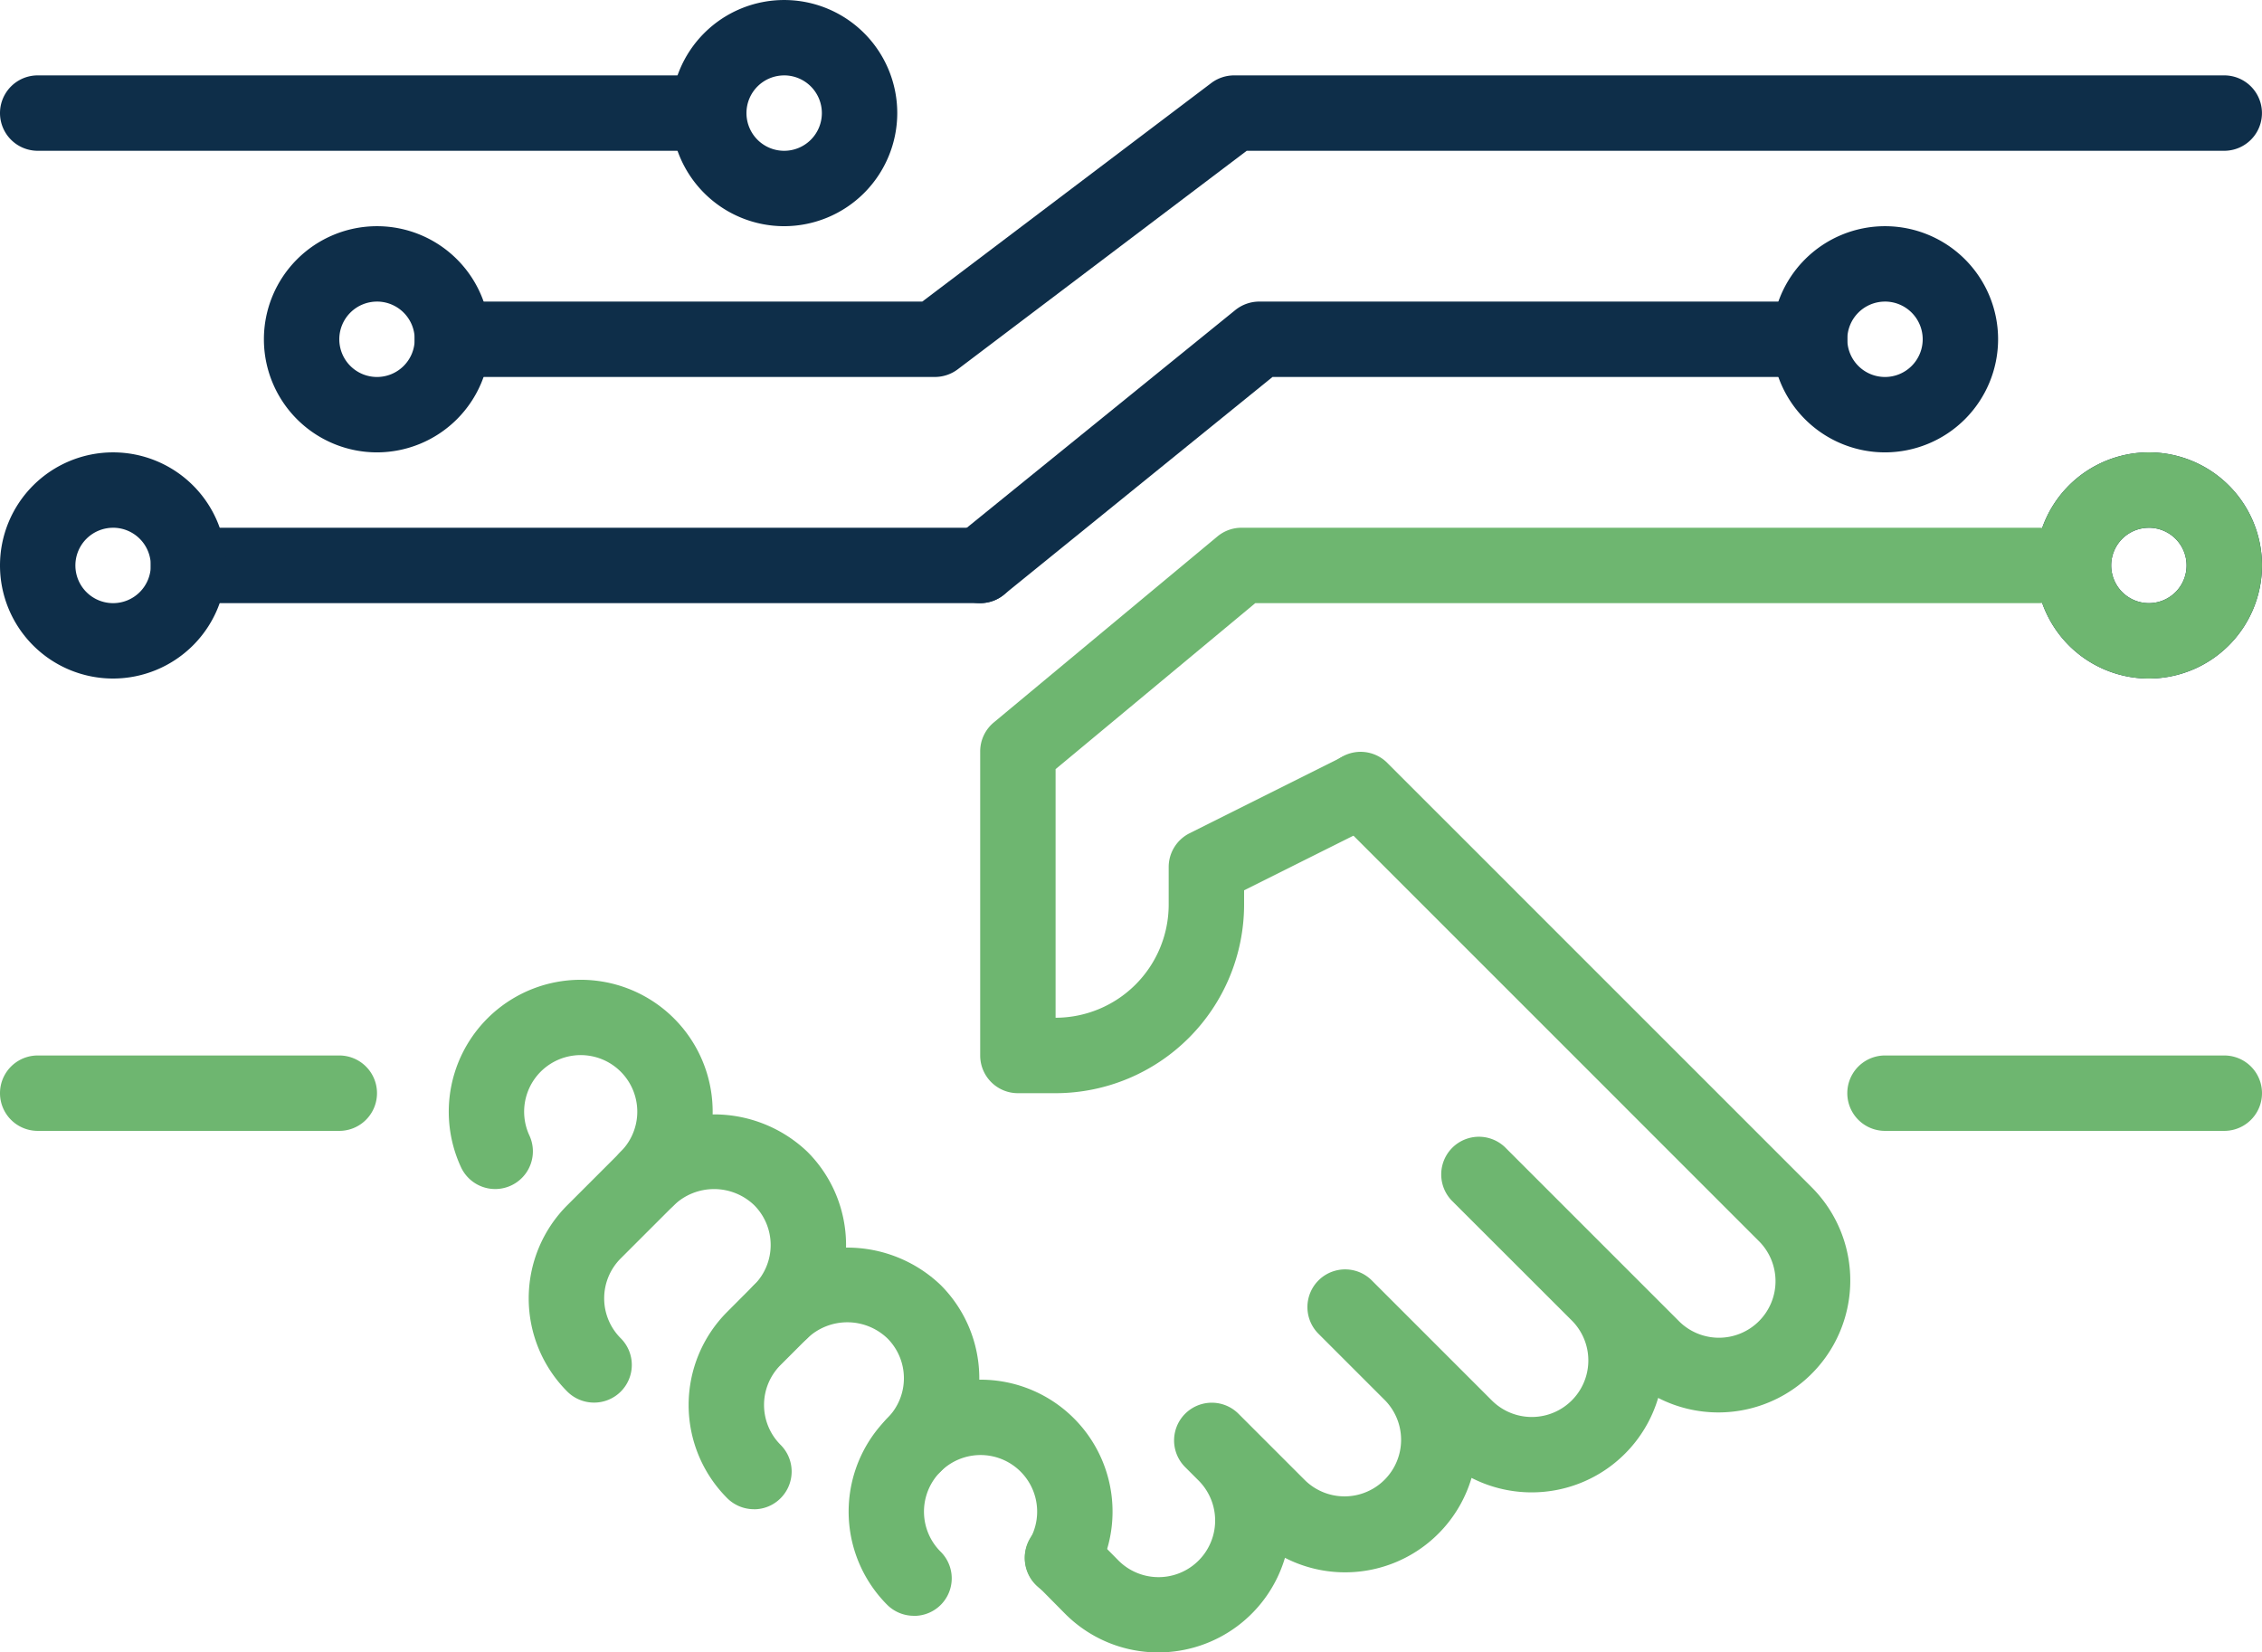 <svg id="_x3C_Layer_x3E__1_" xmlns="http://www.w3.org/2000/svg" width="144.666" height="105.688" viewBox="0 0 144.666 105.688">
  <g id="partners_x2C__handshake_x2C__untact_economy_x2C__untact_handshake">
    <g id="Group_15944" data-name="Group 15944">
      <g id="XMLID_171_" transform="translate(130.199 28.933)">
        <path id="Path_43717" data-name="Path 43717" d="M35.233,25.467a7.233,7.233,0,1,1,7.233-7.233A7.242,7.242,0,0,1,35.233,25.467Zm0-9.644a2.411,2.411,0,1,0,2.411,2.411A2.412,2.412,0,0,0,35.233,15.822Z" transform="translate(-28 -11)" fill="#0e2e49"/>
      </g>
      <g id="XMLID_167_" transform="translate(113.322 14.467)">
        <path id="Path_43718" data-name="Path 43718" d="M31.733,22.467a7.233,7.233,0,1,1,7.233-7.233A7.242,7.242,0,0,1,31.733,22.467Zm0-9.644a2.411,2.411,0,1,0,2.411,2.411A2.412,2.412,0,0,0,31.733,12.822Z" transform="translate(-24.5 -8)" fill="#0e2e49"/>
      </g>
      <g id="Group_15937" data-name="Group 15937" transform="translate(60.274 19.289)">
        <path id="Path_43719" data-name="Path 43719" d="M15.914,28.289a2.411,2.411,0,0,1-1.524-4.282L32.232,9.54A2.45,2.45,0,0,1,33.756,9h35.2a2.411,2.411,0,1,1,0,4.822H34.609L17.428,27.749a2.388,2.388,0,0,1-1.514.54Z" transform="translate(-13.499 -9)" fill="#0e2e49"/>
      </g>
      <g id="Group_15938" data-name="Group 15938" transform="translate(0 4.822)">
        <path id="Path_43720" data-name="Path 43720" d="M46.329,10.822H3.411A2.411,2.411,0,0,1,3.411,6H46.329a2.411,2.411,0,0,1,0,4.822Z" transform="translate(-1 -6)" fill="#0e2e49"/>
      </g>
      <g id="Group_15939" data-name="Group 15939" transform="translate(26.522 4.822)">
        <path id="Path_43721" data-name="Path 43721" d="M39.773,25.289H8.911a2.411,2.411,0,1,1,0-4.822H38.963L57.447,6.487A2.437,2.437,0,0,1,58.9,6h63.33a2.411,2.411,0,1,1,0,4.822H59.713L41.229,24.8A2.437,2.437,0,0,1,39.773,25.289Z" transform="translate(-6.5 -6)" fill="#0e2e49"/>
      </g>
      <g id="XMLID_163_" transform="translate(42.918)">
        <path id="Path_43722" data-name="Path 43722" d="M17.133,19.467a7.233,7.233,0,1,1,7.233-7.233A7.242,7.242,0,0,1,17.133,19.467Zm0-9.644a2.411,2.411,0,1,0,2.411,2.411A2.412,2.412,0,0,0,17.133,9.822Z" transform="translate(-9.9 -5)" fill="#0e2e49"/>
      </g>
      <g id="XMLID_164_" transform="translate(130.199 28.933)">
        <path id="Path_43723" data-name="Path 43723" d="M35.233,25.467a7.233,7.233,0,1,1,7.233-7.233A7.242,7.242,0,0,1,35.233,25.467Zm0-9.644a2.411,2.411,0,1,0,2.411,2.411A2.412,2.412,0,0,0,35.233,15.822Z" transform="translate(-28 -11)" fill="#6eb670"/>
      </g>
      <g id="Group_15941" data-name="Group 15941" transform="translate(0 33.755)">
        <g id="Group_15940" data-name="Group 15940" transform="translate(9.644)">
          <g id="XMLID_153_" transform="translate(53.044)">
            <path id="Path_43724" data-name="Path 43724" d="M18.822,48.167H16.411A2.412,2.412,0,0,1,14,45.755V26.307a2.406,2.406,0,0,1,.868-1.852l14.307-11.9A2.408,2.408,0,0,1,30.719,12H81.694a2.411,2.411,0,0,1,0,4.822h-50.1L18.822,27.441v15.9a7.242,7.242,0,0,0,7.233-7.233V33.7a2.415,2.415,0,0,1,1.331-2.156l9.644-4.822a2.412,2.412,0,1,1,2.156,4.316L30.878,35.19v.921A12.072,12.072,0,0,1,18.822,48.167Z" transform="translate(-14 -12)" fill="#6eb670"/>
          </g>
          <g id="XMLID_2888_" transform="translate(55.912 14.301)">
            <path id="Path_43725" data-name="Path 43725" d="M23.126,72.6a8.392,8.392,0,0,1-5.965-2.469l-1.871-1.89a2.411,2.411,0,1,1,3.429-3.39l1.861,1.881A3.618,3.618,0,0,0,25.687,61.6l-.854-.854a2.412,2.412,0,0,1,3.414-3.409L32.51,61.6a3.618,3.618,0,0,0,5.116-5.116l-4.263-4.263a2.412,2.412,0,0,1,3.409-3.414l7.672,7.672A3.616,3.616,0,0,0,49.6,51.408L41.885,43.7a2.411,2.411,0,0,1,3.409-3.409l7.672,7.672.063.063,3.347,3.347a3.618,3.618,0,1,0,5.116-5.116L34.319,19.08a2.411,2.411,0,0,1,3.409-3.409L64.9,42.844a8.438,8.438,0,0,1-9.813,13.478,8.439,8.439,0,0,1-11.935,5.116A8.434,8.434,0,0,1,31.218,66.55,8.448,8.448,0,0,1,23.126,72.6Z" transform="translate(-14.595 -14.966)" fill="#6eb670"/>
          </g>
          <g id="XMLID_2878_">
            <path id="Path_43726" data-name="Path 43726" d="M56.044,16.822H5.411a2.411,2.411,0,1,1,0-4.822H56.044a2.411,2.411,0,1,1,0,4.822Z" transform="translate(-3 -12)" fill="#0e2e49"/>
          </g>
          <g id="XMLID_2726_" transform="translate(44.632 54.488)">
            <path id="Path_43727" data-name="Path 43727" d="M16.429,38.405a2.422,2.422,0,0,1-1.707-.7,8.439,8.439,0,1,1,13.324-1.823,2.411,2.411,0,1,1-4.2-2.368,3.619,3.619,0,1,0-5.714.786,2.4,2.4,0,0,1-1.7,4.109Z" transform="translate(-12.255 -23.299)" fill="#6eb670"/>
          </g>
          <g id="XMLID_2725_" transform="translate(34.397 46.039)">
            <path id="Path_43728" data-name="Path 43728" d="M14.314,38.284a2.422,2.422,0,0,1-1.707-.7,8.429,8.429,0,0,1,0-11.93l1.707-1.712a8.643,8.643,0,0,1,11.935,0,8.429,8.429,0,0,1,0,11.93,2.411,2.411,0,0,1-3.409-3.409,3.609,3.609,0,0,0,0-5.112,3.709,3.709,0,0,0-5.116,0l-1.707,1.707a3.609,3.609,0,0,0,0,5.112,2.413,2.413,0,0,1,0,3.409,2.387,2.387,0,0,1-1.7.709Z" transform="translate(-10.133 -21.547)" fill="#6eb670"/>
          </g>
          <g id="XMLID_2658_" transform="translate(24.169 37.523)">
            <path id="Path_43729" data-name="Path 43729" d="M12.193,38.215a2.422,2.422,0,0,1-1.707-.7,8.429,8.429,0,0,1,0-11.93L13.9,22.172a8.643,8.643,0,0,1,11.935,0,8.429,8.429,0,0,1,0,11.93,2.411,2.411,0,0,1-3.409-3.409,3.609,3.609,0,0,0,0-5.112,3.709,3.709,0,0,0-5.116,0L13.9,28.99a3.609,3.609,0,0,0,0,5.112,2.409,2.409,0,0,1-1.7,4.113Z" transform="translate(-8.012 -19.781)" fill="#6eb670"/>
          </g>
          <g id="XMLID_2648_" transform="translate(19.06 28.918)">
            <path id="Path_43730" data-name="Path 43730" d="M19.652,33.1a2.409,2.409,0,0,1-1.707-4.113,3.618,3.618,0,1,0-5.84-1.037,2.411,2.411,0,1,1-4.374,2.03A8.439,8.439,0,1,1,21.354,32.4a2.4,2.4,0,0,1-1.7.7Z" transform="translate(-6.952 -17.997)" fill="#6eb670"/>
          </g>
        </g>
        <g id="XMLID_166_" transform="translate(0 33.755)">
          <path id="Path_43731" data-name="Path 43731" d="M22.7,23.822H3.411a2.411,2.411,0,0,1,0-4.822H22.7a2.411,2.411,0,0,1,0,4.822Z" transform="translate(-1 -19)" fill="#6eb670"/>
        </g>
        <g id="XMLID_168_" transform="translate(118.144 33.755)">
          <path id="Path_43732" data-name="Path 43732" d="M49.611,23.822h-21.7a2.411,2.411,0,0,1,0-4.822h21.7a2.411,2.411,0,1,1,0,4.822Z" transform="translate(-25.5 -19)" fill="#6eb670"/>
        </g>
      </g>
      <g id="Group_15942" data-name="Group 15942" transform="translate(16.878 14.467)">
        <path id="Path_43733" data-name="Path 43733" d="M11.733,22.467a7.233,7.233,0,1,1,7.233-7.233A7.242,7.242,0,0,1,11.733,22.467Zm0-9.644a2.411,2.411,0,1,0,2.411,2.411A2.412,2.412,0,0,0,11.733,12.822Z" transform="translate(-4.5 -8)" fill="#0e2e49"/>
      </g>
      <g id="Group_15943" data-name="Group 15943" transform="translate(0 28.933)">
        <path id="Path_43734" data-name="Path 43734" d="M8.233,25.467a7.233,7.233,0,1,1,7.233-7.233A7.242,7.242,0,0,1,8.233,25.467Zm0-9.644a2.411,2.411,0,1,0,2.411,2.411A2.412,2.412,0,0,0,8.233,15.822Z" transform="translate(-1 -11)" fill="#0e2e49"/>
      </g>
    </g>
  </g>
</svg>
